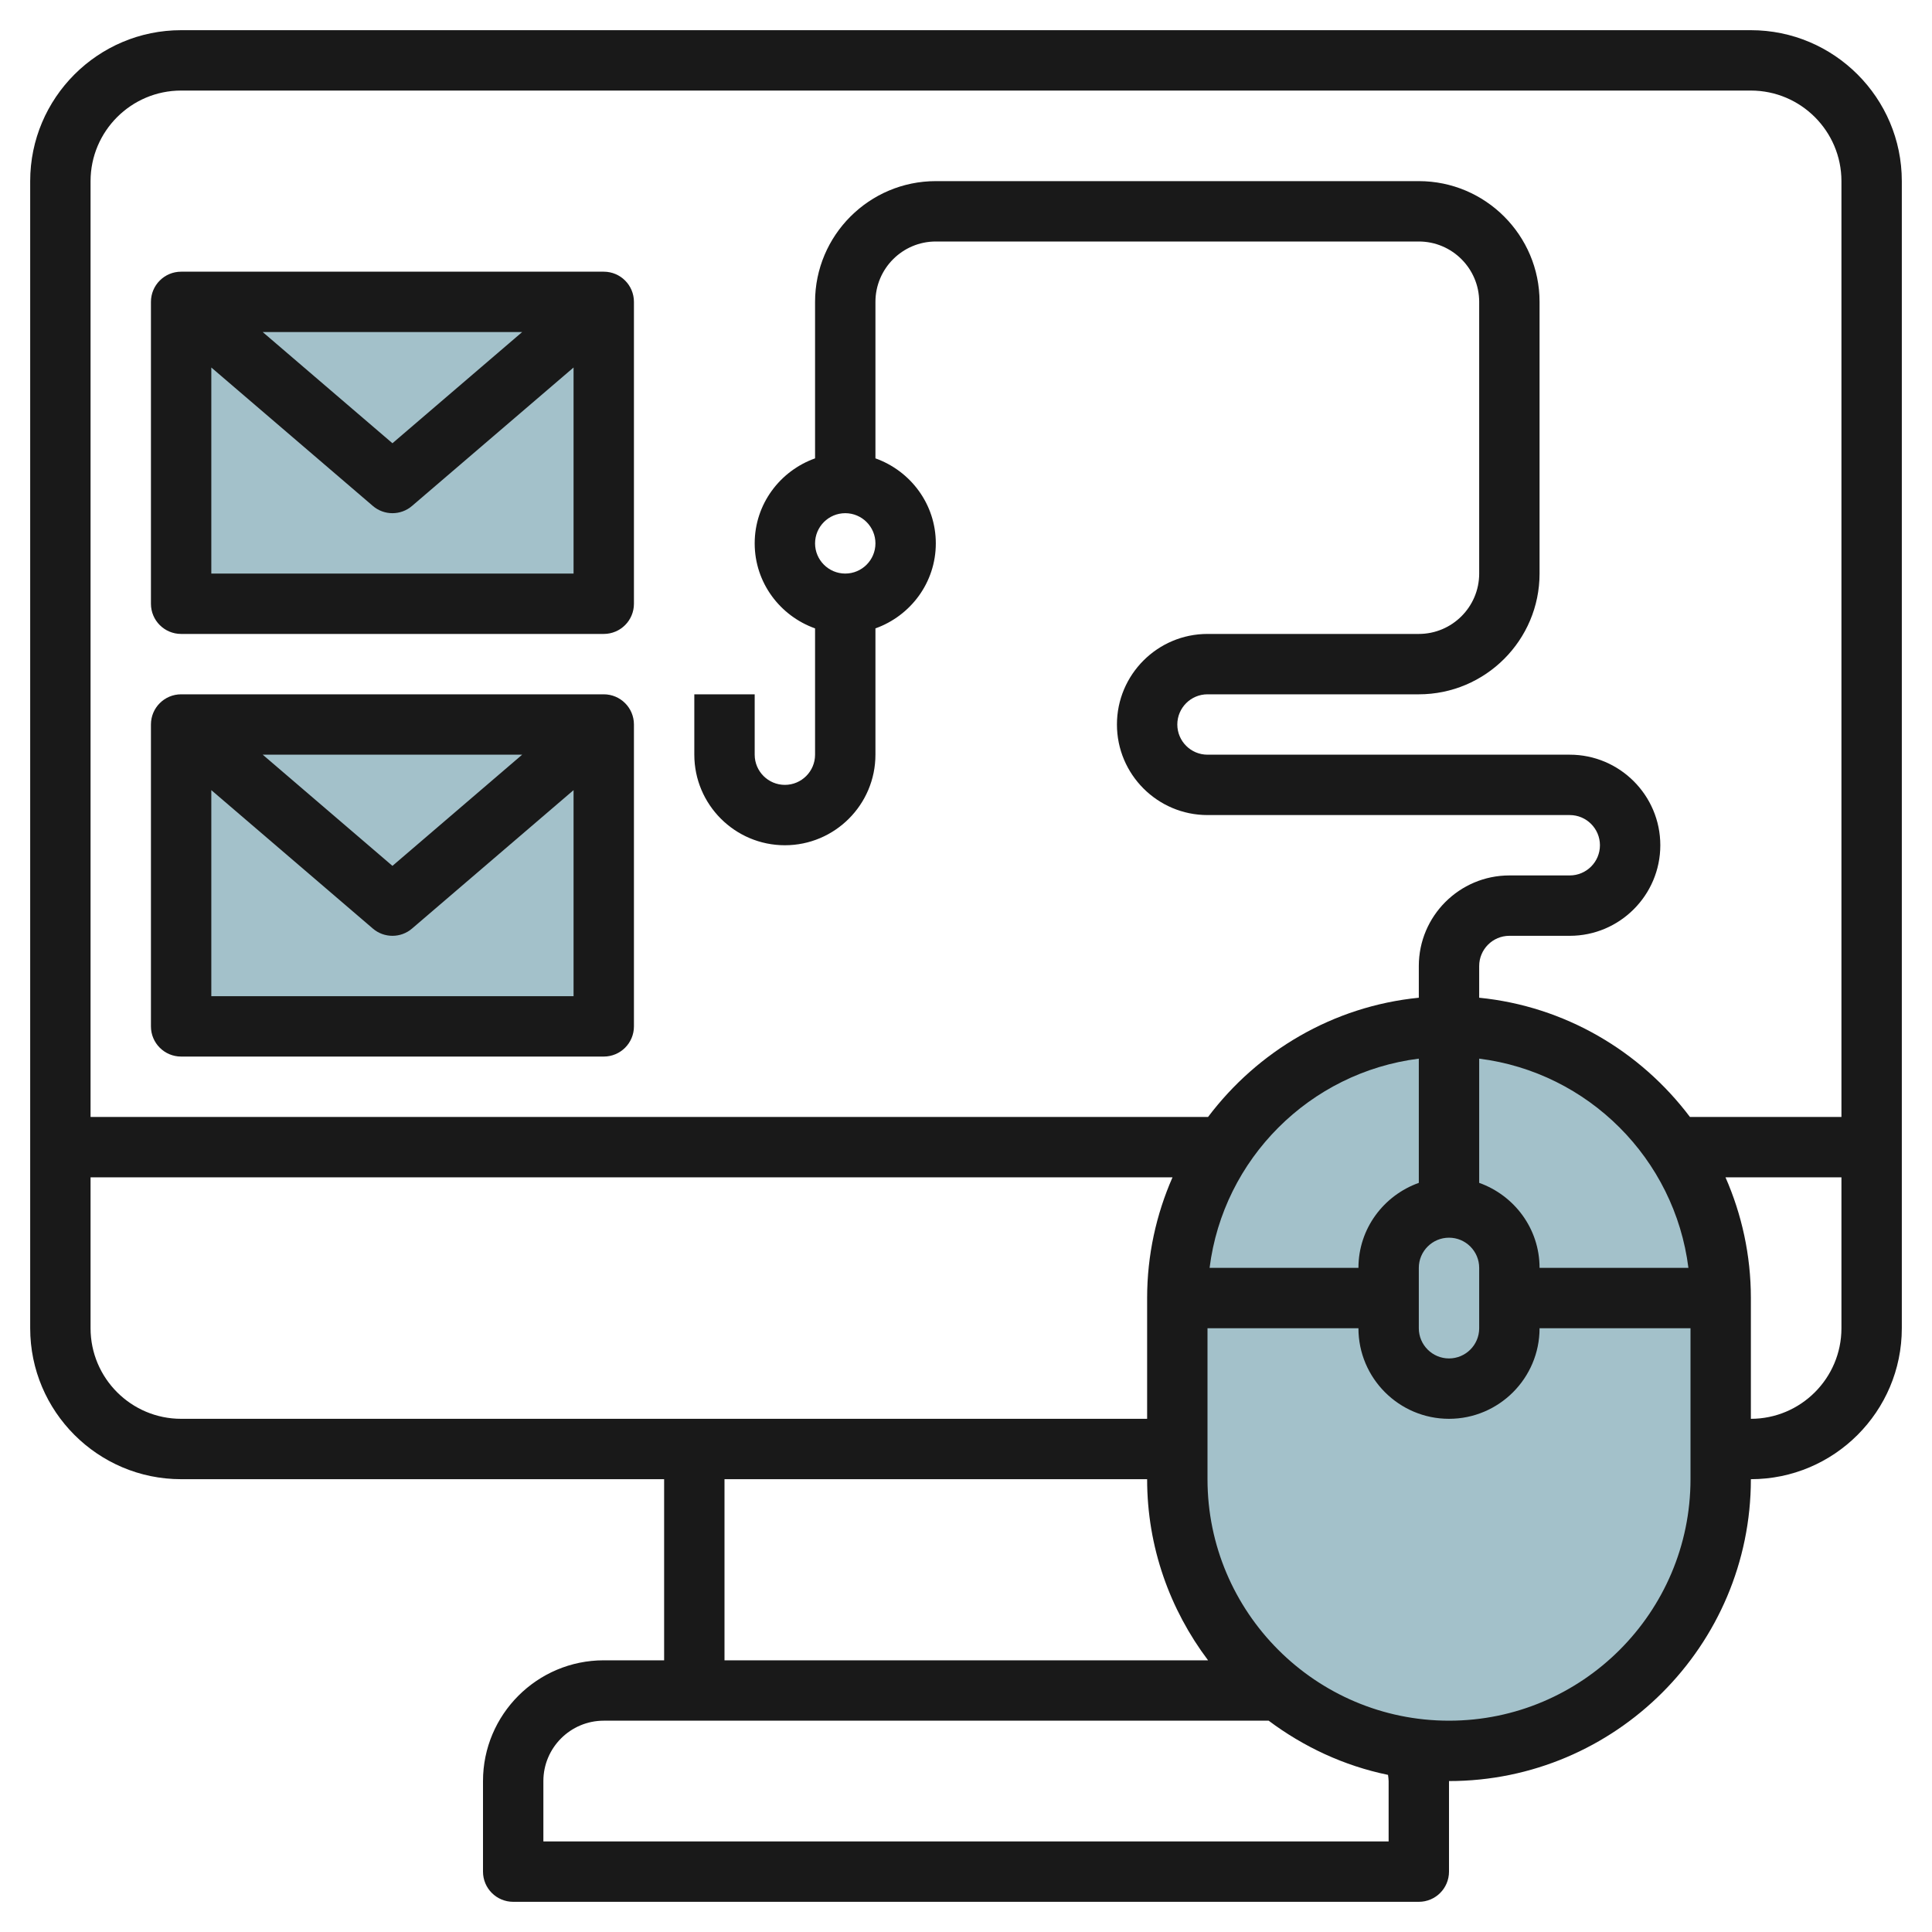 <svg id="Layer_3" enable-background="new 0 0 64 64" height="512" viewBox="0 0 64 64" width="512" xmlns="http://www.w3.org/2000/svg"><g><g fill="#a3c1ca"><path d="m48 58c-4.971 0-9-4.029-9-9v-6c0-4.971 4.029-9 9-9 4.971 0 9 4.029 9 9v6c0 4.971-4.029 9-9 9z"/><path d="m6 24h14v10h-14z"/><path d="m6 10h14v10h-14z"/></g><g fill="#191919"><path d="m58 1h-52c-2.757 0-5 2.243-5 5v38c0 2.757 2.243 5 5 5h16v6h-2c-2.206 0-4 1.794-4 4v3c0 .552.447 1 1 1h30c.553 0 1-.448 1-1v-3c5.514 0 10-4.486 10-10 2.757 0 5-2.243 5-5v-38c0-2.757-2.243-5-5-5zm-52 2h52c1.654 0 3 1.346 3 3v31h-5.019c-1.638-2.173-4.131-3.665-6.981-3.949v-1.051c0-.551.448-1 1-1h2c1.654 0 3-1.346 3-3s-1.346-3-3-3h-12c-.552 0-1-.449-1-1s.448-1 1-1h7c2.206 0 4-1.794 4-4v-9c0-2.206-1.794-4-4-4h-16c-2.206 0-4 1.794-4 4v5.184c-1.161.414-2 1.514-2 2.816s.839 2.402 2 2.816v4.184c0 .551-.448 1-1 1s-1-.449-1-1v-2h-2v2c0 1.654 1.346 3 3 3s3-1.346 3-3v-4.184c1.161-.414 2-1.514 2-2.816s-.839-2.402-2-2.816v-5.184c0-1.103.897-2 2-2h16c1.103 0 2 .897 2 2v9c0 1.103-.897 2-2 2h-7c-1.654 0-3 1.346-3 3s1.346 3 3 3h12c.552 0 1 .449 1 1s-.448 1-1 1h-2c-1.654 0-3 1.346-3 3v1.051c-2.85.284-5.343 1.777-6.981 3.949h-37.019v-31c0-1.654 1.346-3 3-3zm43 36.184v-4.115c3.612.453 6.477 3.319 6.931 6.931h-4.931c0-1.302-.839-2.402-2-2.816zm-4 2.816h-4.931c.453-3.612 3.319-6.477 6.931-6.931v4.115c-1.161.414-2 1.514-2 2.816zm2 0c0-.551.448-1 1-1s1 .449 1 1v2c0 .551-.448 1-1 1s-1-.449-1-1zm-19-23c-.552 0-1-.449-1-1s.448-1 1-1 1 .449 1 1-.448 1-1 1zm-25 25v-5h35.841c-.538 1.226-.841 2.578-.841 4v4h-32c-1.654 0-3-1.346-3-3zm21 5h14c0 2.253.758 4.326 2.019 6h-16.019zm22 10v2h-28v-2c0-1.103.897-2 2-2h22.026c1.154.864 2.493 1.494 3.954 1.795.007.068.02.135.02.205zm2-2c-4.411 0-8-3.589-8-8v-5h5c0 1.654 1.346 3 3 3s3-1.346 3-3h5v5c0 4.411-3.589 8-8 8zm10-10v-4c0-1.422-.303-2.774-.841-4h3.841v5c0 1.654-1.346 3-3 3z"/><path d="m6 35h14c.553 0 1-.448 1-1v-10c0-.552-.447-1-1-1h-14c-.553 0-1 .448-1 1v10c0 .552.447 1 1 1zm1-2v-6.826l5.35 4.585c.186.161.419.241.65.241s.464-.08.65-.241l5.35-4.585v6.826zm1.703-8h8.594l-4.297 3.683z"/><path d="m6 21h14c.553 0 1-.448 1-1v-10c0-.552-.447-1-1-1h-14c-.553 0-1 .448-1 1v10c0 .552.447 1 1 1zm1-2v-6.826l5.35 4.585c.186.161.419.241.65.241s.464-.08.65-.241l5.35-4.585v6.826zm1.703-8h8.594l-4.297 3.683z"/></g></g></svg>